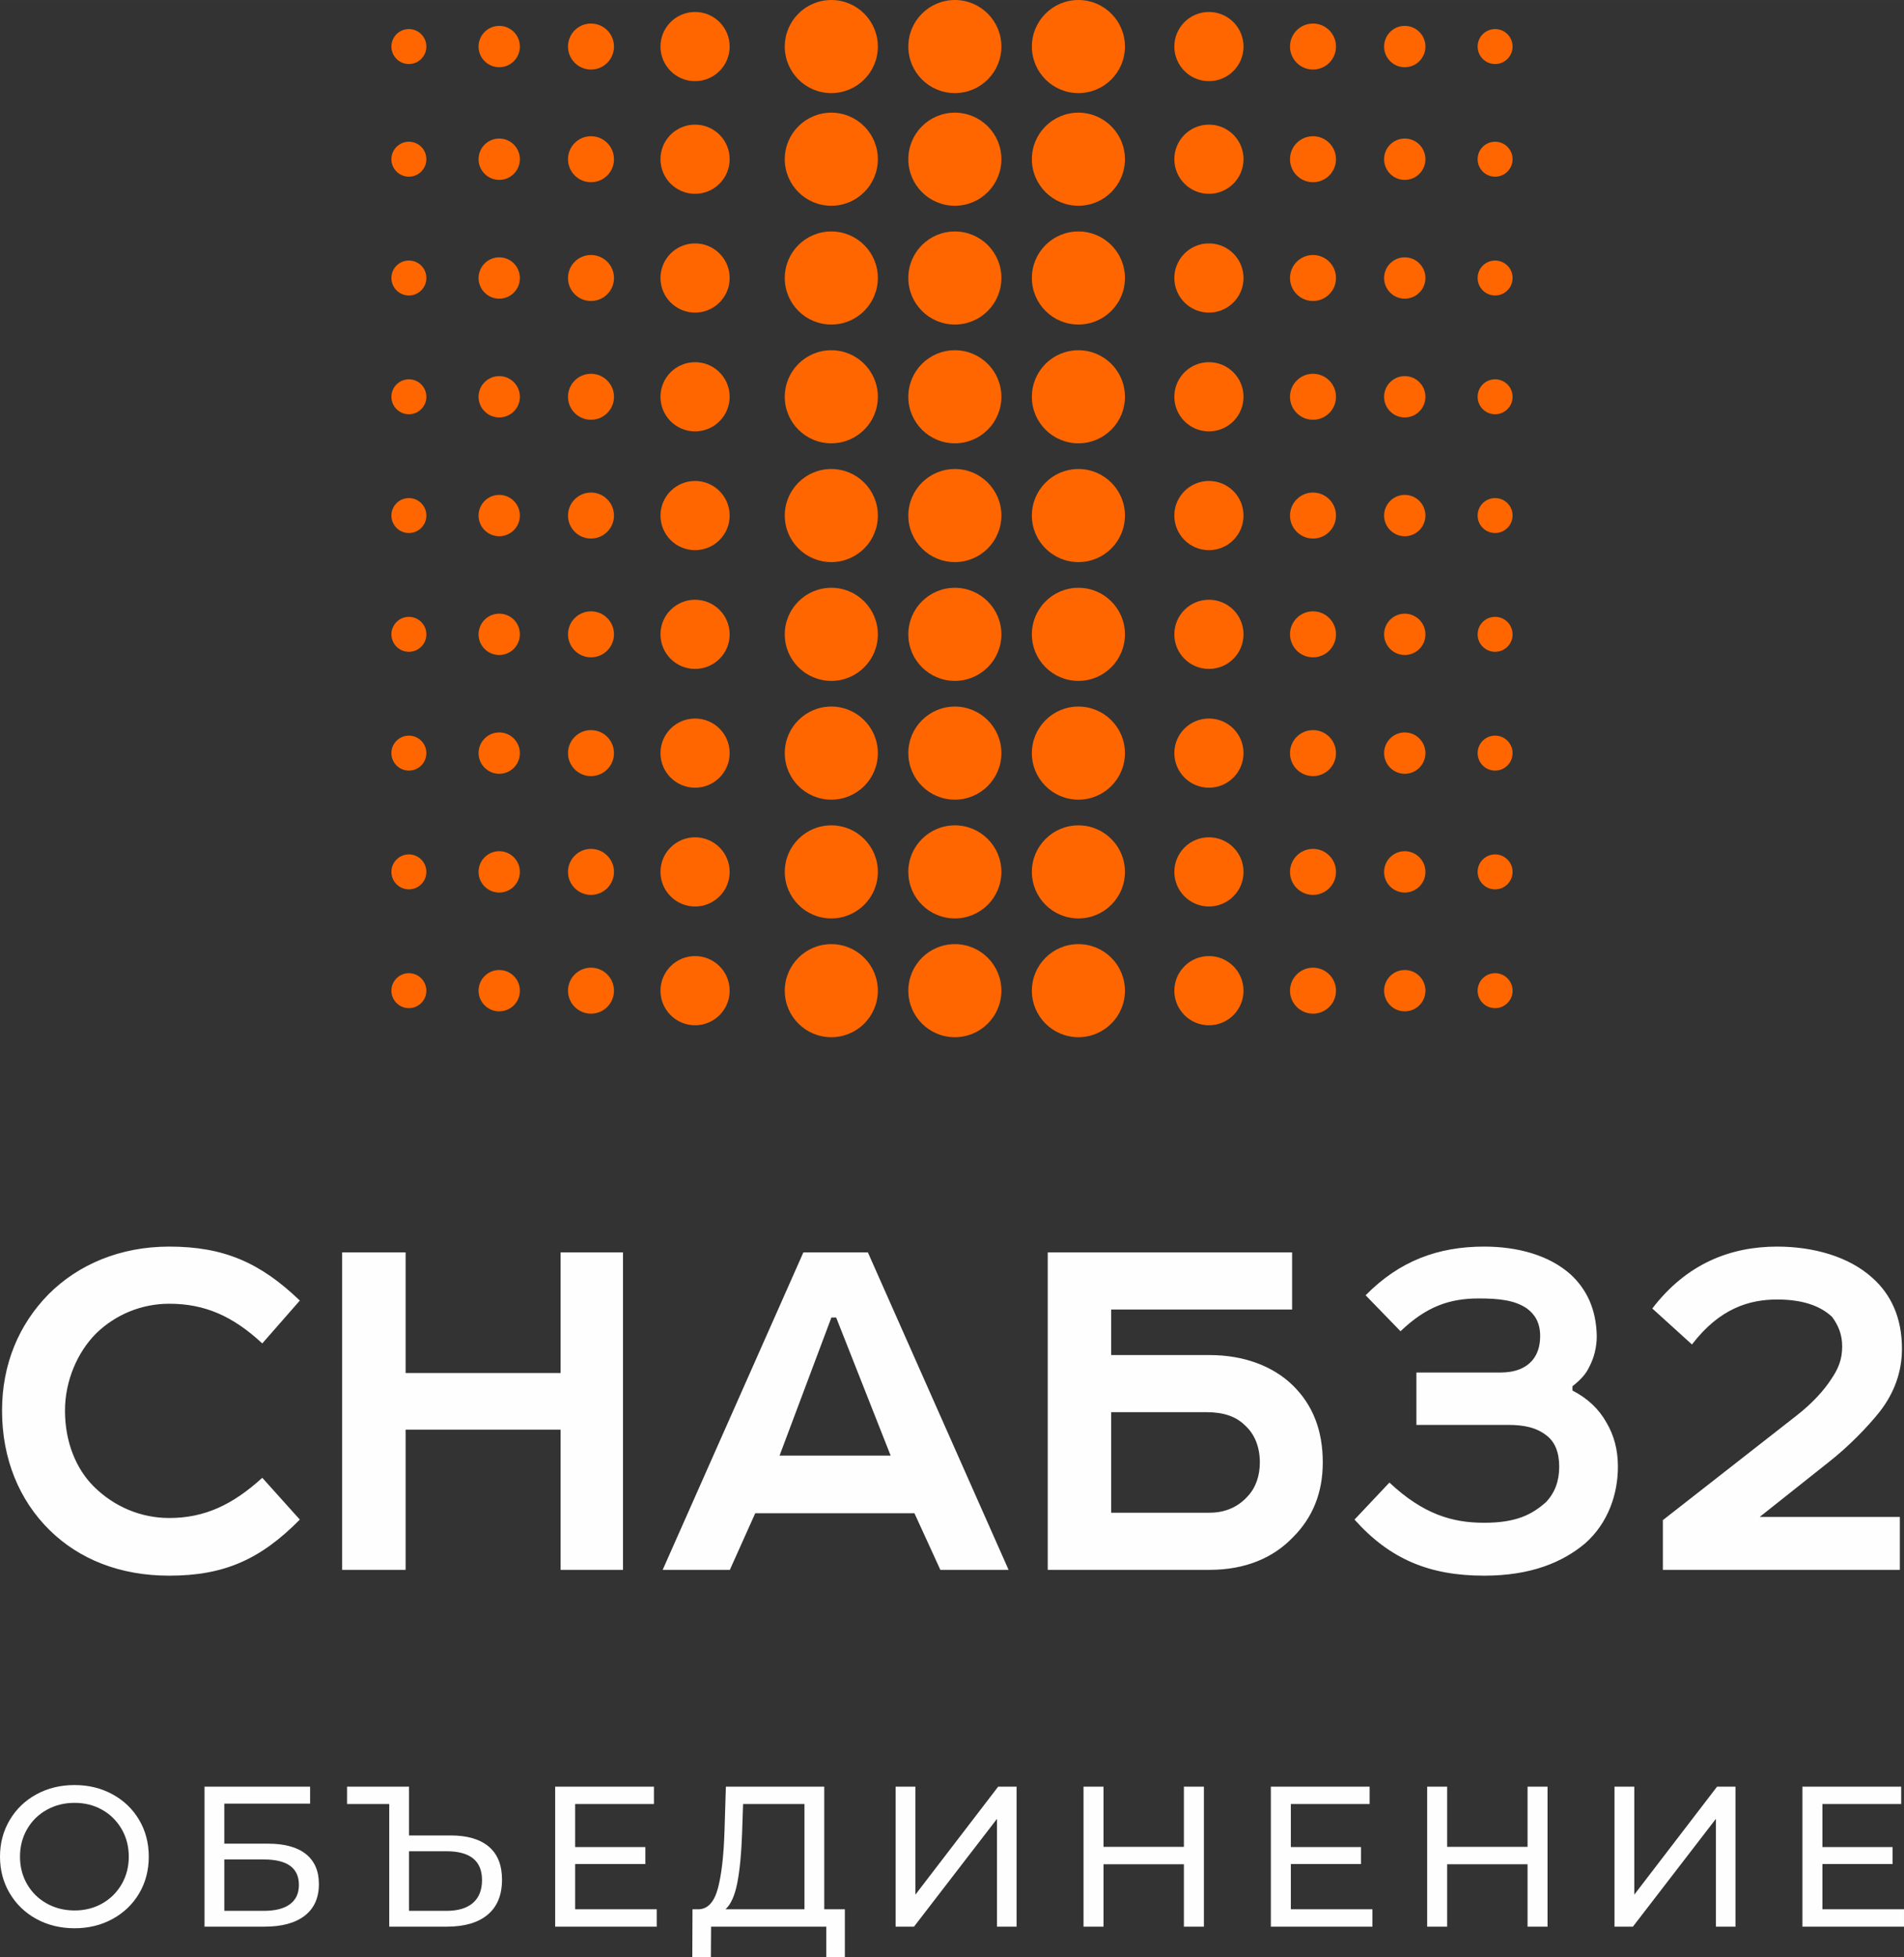 <?xml version="1.0" encoding="UTF-8"?>
<svg xmlns="http://www.w3.org/2000/svg" xmlns:xlink="http://www.w3.org/1999/xlink" xml:space="preserve" width="63.66mm" height="65.426mm" version="1.1" style="shape-rendering:geometricPrecision; text-rendering:geometricPrecision; image-rendering:optimizeQuality; fill-rule:evenodd; clip-rule:evenodd" viewBox="0 0 6670.3 6855.28">
 <rect x="0" y="0" width="6670.3" height="6855.28" fill="#333333" stroke="none"/>
 <defs>
  <style type="text/css">
   
    .fil0 {fill:#FF6600}
    .fil1 {fill:#FEFEFE;fill-rule:nonzero}
   
  </style>
 </defs>
 <g id="Слой_x0020_1">
  <g id="_2266151744960">
   <path class="fil0" d="M2912.35 0c90.03,0 163.03,73.01 163.03,163.04 0,90.03 -73,163.03 -163.03,163.03 -90.04,0 -163.04,-73 -163.04,-163.03 0,-90.03 73,-163.04 163.04,-163.04z"></path>
   <path class="fil0" d="M2435.04 41.86c66.92,0 121.18,54.25 121.18,121.18 0,66.91 -54.25,121.19 -121.18,121.19 -66.93,0 -121.19,-54.28 -121.19,-121.19 0,-66.92 54.25,-121.18 121.19,-121.18z"></path>
   <path class="fil0" d="M2070.42 82.48c44.49,0 80.55,36.07 80.55,80.55 0,44.48 -36.07,80.54 -80.55,80.54 -44.48,0 -80.54,-36.07 -80.54,-80.54 0,-44.49 36.07,-80.55 80.54,-80.55z"></path>
   <path class="fil0" d="M1748.95 90.66c39.97,0 72.39,32.43 72.39,72.4 0,39.96 -32.42,72.38 -72.39,72.38 -39.98,0 -72.39,-32.42 -72.39,-72.38 0,-39.97 32.41,-72.4 72.39,-72.4z"></path>
   <path class="fil0" d="M1432.45 101.8c33.82,0 61.24,27.42 61.24,61.23 0,33.82 -27.42,61.25 -61.24,61.25 -33.81,0 -61.23,-27.43 -61.23,-61.25 0,-33.81 27.42,-61.23 61.23,-61.23z"></path>
   <path class="fil0" d="M1432.45 496.39c33.82,0 61.24,27.43 61.24,61.25 0,33.81 -27.42,61.23 -61.24,61.23 -33.81,0 -61.23,-27.42 -61.23,-61.23 0,-33.82 27.42,-61.25 61.23,-61.25z"></path>
   <path class="fil0" d="M1432.45 912.43c33.82,0 61.24,27.41 61.24,61.23 0,33.83 -27.42,61.25 -61.24,61.25 -33.81,0 -61.23,-27.42 -61.23,-61.25 0,-33.82 27.42,-61.23 61.23,-61.23z"></path>
   <path class="fil0" d="M1432.45 1328.45c33.82,0 61.24,27.42 61.24,61.23 0,33.82 -27.42,61.25 -61.24,61.25 -33.81,0 -61.23,-27.43 -61.23,-61.25 0,-33.81 27.42,-61.23 61.23,-61.23z"></path>
   <path class="fil0" d="M1432.45 1744.46c33.82,0 61.24,27.43 61.24,61.25 0,33.81 -27.42,61.23 -61.24,61.23 -33.81,0 -61.23,-27.42 -61.23,-61.23 0,-33.82 27.42,-61.25 61.23,-61.25z"></path>
   <path class="fil0" d="M1432.45 2160.48c33.82,0 61.24,27.42 61.24,61.25 0,33.82 -27.42,61.23 -61.24,61.23 -33.81,0 -61.23,-27.41 -61.23,-61.23 0,-33.83 27.42,-61.25 61.23,-61.25z"></path>
   <path class="fil0" d="M1432.45 2576.52c33.82,0 61.24,27.42 61.24,61.23 0,33.82 -27.42,61.25 -61.24,61.25 -33.81,0 -61.23,-27.43 -61.23,-61.25 0,-33.81 27.42,-61.23 61.23,-61.23z"></path>
   <path class="fil0" d="M1432.45 2992.53c33.82,0 61.24,27.43 61.24,61.25 0,33.81 -27.42,61.23 -61.24,61.23 -33.81,0 -61.23,-27.42 -61.23,-61.23 0,-33.82 27.42,-61.25 61.23,-61.25z"></path>
   <path class="fil0" d="M1432.45 3408.55c33.82,0 61.24,27.42 61.24,61.25 0,33.82 -27.42,61.23 -61.24,61.23 -33.81,0 -61.23,-27.41 -61.23,-61.23 0,-33.83 27.42,-61.25 61.23,-61.25z"></path>
   <path class="fil0" d="M1748.95 485.26c39.97,0 72.39,32.43 72.39,72.4 0,39.97 -32.42,72.38 -72.39,72.38 -39.98,0 -72.39,-32.41 -72.39,-72.38 0,-39.97 32.41,-72.4 72.39,-72.4z"></path>
   <path class="fil0" d="M1748.95 901.29c39.97,0 72.39,32.41 72.39,72.38 0,39.97 -32.42,72.4 -72.39,72.4 -39.98,0 -72.39,-32.43 -72.39,-72.4 0,-39.97 32.41,-72.38 72.39,-72.38z"></path>
   <path class="fil0" d="M1748.95 1317.3c39.97,0 72.39,32.43 72.39,72.39 0,39.98 -32.42,72.4 -72.39,72.4 -39.98,0 -72.39,-32.42 -72.39,-72.4 0,-39.96 32.41,-72.39 72.39,-72.39z"></path>
   <path class="fil0" d="M1748.95 1733.33c39.97,0 72.39,32.42 72.39,72.4 0,39.97 -32.42,72.38 -72.39,72.38 -39.98,0 -72.39,-32.41 -72.39,-72.38 0,-39.98 32.41,-72.4 72.39,-72.4z"></path>
   <path class="fil0" d="M1748.95 2149.36c39.97,0 72.39,32.4 72.39,72.37 0,39.98 -32.42,72.39 -72.39,72.39 -39.98,0 -72.39,-32.41 -72.39,-72.39 0,-39.97 32.41,-72.37 72.39,-72.37z"></path>
   <path class="fil0" d="M1748.95 2565.37c39.97,0 72.39,32.43 72.39,72.39 0,39.97 -32.42,72.4 -72.39,72.4 -39.98,0 -72.39,-32.43 -72.39,-72.4 0,-39.96 32.41,-72.39 72.39,-72.39z"></path>
   <path class="fil0" d="M1748.95 2981.4c39.97,0 72.39,32.42 72.39,72.39 0,39.98 -32.42,72.38 -72.39,72.38 -39.98,0 -72.39,-32.4 -72.39,-72.38 0,-39.97 32.41,-72.39 72.39,-72.39z"></path>
   <path class="fil0" d="M1748.95 3397.43c39.97,0 72.39,32.41 72.39,72.38 0,39.98 -32.42,72.4 -72.39,72.4 -39.98,0 -72.39,-32.42 -72.39,-72.4 0,-39.97 32.41,-72.38 72.39,-72.38z"></path>
   <path class="fil0" d="M2070.42 477.1c44.49,0 80.55,36.07 80.55,80.54 0,44.49 -36.07,80.55 -80.55,80.55 -44.48,0 -80.54,-36.07 -80.54,-80.55 0,-44.48 36.07,-80.54 80.54,-80.54z"></path>
   <path class="fil0" d="M2070.42 893.12c44.49,0 80.55,36.07 80.55,80.54 0,44.49 -36.07,80.54 -80.55,80.54 -44.48,0 -80.54,-36.05 -80.54,-80.54 0,-44.48 36.07,-80.54 80.54,-80.54z"></path>
   <path class="fil0" d="M2070.42 1309.14c44.49,0 80.55,36.07 80.55,80.54 0,44.49 -36.07,80.57 -80.55,80.57 -44.48,0 -80.54,-36.08 -80.54,-80.57 0,-44.48 36.07,-80.54 80.54,-80.54z"></path>
   <path class="fil0" d="M2070.42 1725.15c44.49,0 80.55,36.08 80.55,80.57 0,44.48 -36.07,80.54 -80.55,80.54 -44.48,0 -80.54,-36.07 -80.54,-80.54 0,-44.49 36.07,-80.57 80.54,-80.57z"></path>
   <path class="fil0" d="M2070.42 2141.19c44.49,0 80.55,36.07 80.55,80.54 0,44.49 -36.07,80.54 -80.55,80.54 -44.48,0 -80.54,-36.05 -80.54,-80.54 0,-44.48 36.07,-80.54 80.54,-80.54z"></path>
   <path class="fil0" d="M2070.42 2557.2c44.49,0 80.55,36.07 80.55,80.55 0,44.48 -36.07,80.54 -80.55,80.54 -44.48,0 -80.54,-36.07 -80.54,-80.54 0,-44.49 36.07,-80.55 80.54,-80.55z"></path>
   <path class="fil0" d="M2070.42 2973.23c44.49,0 80.55,36.08 80.55,80.55 0,44.49 -36.07,80.55 -80.55,80.55 -44.48,0 -80.54,-36.07 -80.54,-80.55 0,-44.48 36.07,-80.55 80.54,-80.55z"></path>
   <path class="fil0" d="M2070.42 3389.25c44.49,0 80.55,36.07 80.55,80.55 0,44.48 -36.07,80.54 -80.55,80.54 -44.48,0 -80.54,-36.07 -80.54,-80.54 0,-44.49 36.07,-80.55 80.54,-80.55z"></path>
   <path class="fil0" d="M2435.04 436.46c66.92,0 121.18,54.27 121.18,121.19 0,66.92 -54.25,121.18 -121.18,121.18 -66.93,0 -121.19,-54.25 -121.19,-121.18 0,-66.92 54.25,-121.19 121.19,-121.19z"></path>
   <path class="fil0" d="M2435.04 852.49c66.92,0 121.18,54.27 121.18,121.18 0,66.92 -54.25,121.18 -121.18,121.18 -66.93,0 -121.19,-54.25 -121.19,-121.18 0,-66.91 54.25,-121.18 121.19,-121.18z"></path>
   <path class="fil0" d="M2435.04 1268.51c66.92,0 121.18,54.24 121.18,121.17 0,66.92 -54.25,121.2 -121.18,121.2 -66.93,0 -121.19,-54.28 -121.19,-121.2 0,-66.92 54.25,-121.17 121.19,-121.17z"></path>
   <path class="fil0" d="M2435.04 1684.52c66.92,0 121.18,54.28 121.18,121.2 0,66.92 -54.25,121.18 -121.18,121.18 -66.93,0 -121.19,-54.25 -121.19,-121.18 0,-66.92 54.25,-121.2 121.19,-121.2z"></path>
   <path class="fil0" d="M2435.04 2100.56c66.92,0 121.18,54.25 121.18,121.18 0,66.91 -54.25,121.18 -121.18,121.18 -66.93,0 -121.19,-54.27 -121.19,-121.18 0,-66.92 54.25,-121.18 121.19,-121.18z"></path>
   <path class="fil0" d="M2435.04 2516.57c66.92,0 121.18,54.25 121.18,121.18 0,66.92 -54.25,121.19 -121.18,121.19 -66.93,0 -121.19,-54.27 -121.19,-121.19 0,-66.92 54.25,-121.18 121.19,-121.18z"></path>
   <path class="fil0" d="M2435.04 2932.59c66.92,0 121.18,54.28 121.18,121.19 0,66.92 -54.25,121.18 -121.18,121.18 -66.93,0 -121.19,-54.25 -121.19,-121.18 0,-66.91 54.25,-121.19 121.19,-121.19z"></path>
   <path class="fil0" d="M2435.04 3348.61c66.92,0 121.18,54.28 121.18,121.2 0,66.91 -54.25,121.17 -121.18,121.17 -66.93,0 -121.19,-54.25 -121.19,-121.17 0,-66.92 54.25,-121.2 121.19,-121.2z"></path>
   <path class="fil0" d="M4235.24 41.86c-66.92,0 -121.18,54.25 -121.18,121.18 0,66.91 54.25,121.19 121.18,121.19 66.92,0 121.19,-54.28 121.19,-121.19 0,-66.92 -54.27,-121.18 -121.19,-121.18z"></path>
   <path class="fil0" d="M4599.84 82.48c-44.48,0 -80.54,36.07 -80.54,80.55 0,44.48 36.07,80.54 80.54,80.54 44.49,0 80.55,-36.07 80.55,-80.54 0,-44.49 -36.07,-80.55 -80.55,-80.55z"></path>
   <path class="fil0" d="M4921.33 90.66c-39.98,0 -72.39,32.43 -72.39,72.4 0,39.96 32.41,72.38 72.39,72.38 39.97,0 72.39,-32.42 72.39,-72.38 0,-39.97 -32.42,-72.4 -72.39,-72.4z"></path>
   <path class="fil0" d="M5237.83 101.8c-33.82,0 -61.24,27.42 -61.24,61.23 0,33.82 27.42,61.25 61.24,61.25 33.82,0 61.24,-27.43 61.24,-61.25 0,-33.81 -27.42,-61.23 -61.24,-61.23z"></path>
   <path class="fil0" d="M5237.83 496.39c-33.82,0 -61.24,27.43 -61.24,61.25 0,33.81 27.42,61.23 61.24,61.23 33.82,0 61.24,-27.42 61.24,-61.23 0,-33.82 -27.42,-61.25 -61.24,-61.25z"></path>
   <path class="fil0" d="M5237.83 912.43c-33.82,0 -61.24,27.41 -61.24,61.23 0,33.83 27.42,61.25 61.24,61.25 33.82,0 61.24,-27.42 61.24,-61.25 0,-33.82 -27.42,-61.23 -61.24,-61.23z"></path>
   <path class="fil0" d="M5237.83 1328.45c-33.82,0 -61.24,27.42 -61.24,61.23 0,33.82 27.42,61.25 61.24,61.25 33.82,0 61.24,-27.43 61.24,-61.25 0,-33.81 -27.42,-61.23 -61.24,-61.23z"></path>
   <path class="fil0" d="M5237.83 1744.46c-33.82,0 -61.24,27.43 -61.24,61.25 0,33.81 27.42,61.23 61.24,61.23 33.82,0 61.24,-27.42 61.24,-61.23 0,-33.82 -27.42,-61.25 -61.24,-61.25z"></path>
   <path class="fil0" d="M5237.83 2160.48c-33.82,0 -61.24,27.42 -61.24,61.25 0,33.82 27.42,61.23 61.24,61.23 33.82,0 61.24,-27.41 61.24,-61.23 0,-33.83 -27.42,-61.25 -61.24,-61.25z"></path>
   <path class="fil0" d="M5237.83 2576.52c-33.82,0 -61.24,27.42 -61.24,61.23 0,33.82 27.42,61.25 61.24,61.25 33.82,0 61.24,-27.43 61.24,-61.25 0,-33.81 -27.42,-61.23 -61.24,-61.23z"></path>
   <path class="fil0" d="M5237.83 2992.53c-33.82,0 -61.24,27.43 -61.24,61.25 0,33.81 27.42,61.23 61.24,61.23 33.82,0 61.24,-27.42 61.24,-61.23 0,-33.82 -27.42,-61.25 -61.24,-61.25z"></path>
   <path class="fil0" d="M5237.83 3408.55c-33.82,0 -61.24,27.42 -61.24,61.25 0,33.82 27.42,61.23 61.24,61.23 33.82,0 61.24,-27.41 61.24,-61.23 0,-33.83 -27.42,-61.25 -61.24,-61.25z"></path>
   <path class="fil0" d="M4921.33 485.26c-39.98,0 -72.39,32.43 -72.39,72.4 0,39.97 32.41,72.38 72.39,72.38 39.97,0 72.39,-32.41 72.39,-72.38 0,-39.97 -32.42,-72.4 -72.39,-72.4z"></path>
   <path class="fil0" d="M4921.33 901.29c-39.98,0 -72.39,32.41 -72.39,72.38 0,39.97 32.41,72.4 72.39,72.4 39.97,0 72.39,-32.43 72.39,-72.4 0,-39.97 -32.42,-72.38 -72.39,-72.38z"></path>
   <path class="fil0" d="M4921.33 1317.3c-39.98,0 -72.39,32.43 -72.39,72.39 0,39.98 32.41,72.4 72.39,72.4 39.97,0 72.39,-32.42 72.39,-72.4 0,-39.96 -32.42,-72.39 -72.39,-72.39z"></path>
   <path class="fil0" d="M4921.33 1733.33c-39.98,0 -72.39,32.42 -72.39,72.4 0,39.97 32.41,72.38 72.39,72.38 39.97,0 72.39,-32.41 72.39,-72.38 0,-39.98 -32.42,-72.4 -72.39,-72.4z"></path>
   <path class="fil0" d="M4921.33 2149.36c-39.98,0 -72.39,32.4 -72.39,72.37 0,39.98 32.41,72.39 72.39,72.39 39.97,0 72.39,-32.41 72.39,-72.39 0,-39.97 -32.42,-72.37 -72.39,-72.37z"></path>
   <path class="fil0" d="M4921.33 2565.37c-39.98,0 -72.39,32.43 -72.39,72.39 0,39.97 32.41,72.4 72.39,72.4 39.97,0 72.39,-32.43 72.39,-72.4 0,-39.96 -32.42,-72.39 -72.39,-72.39z"></path>
   <path class="fil0" d="M4921.33 2981.4c-39.98,0 -72.39,32.42 -72.39,72.39 0,39.98 32.41,72.38 72.39,72.38 39.97,0 72.39,-32.4 72.39,-72.38 0,-39.97 -32.42,-72.39 -72.39,-72.39z"></path>
   <path class="fil0" d="M4921.33 3397.43c-39.98,0 -72.39,32.41 -72.39,72.38 0,39.98 32.41,72.4 72.39,72.4 39.97,0 72.39,-32.42 72.39,-72.4 0,-39.97 -32.42,-72.38 -72.39,-72.38z"></path>
   <path class="fil0" d="M4599.84 477.1c-44.48,0 -80.54,36.07 -80.54,80.54 0,44.49 36.07,80.55 80.54,80.55 44.49,0 80.55,-36.07 80.55,-80.55 0,-44.48 -36.07,-80.54 -80.55,-80.54z"></path>
   <path class="fil0" d="M4599.84 893.12c-44.48,0 -80.54,36.07 -80.54,80.54 0,44.49 36.07,80.54 80.54,80.54 44.49,0 80.55,-36.05 80.55,-80.54 0,-44.48 -36.07,-80.54 -80.55,-80.54z"></path>
   <path class="fil0" d="M4599.84 1309.14c-44.48,0 -80.54,36.07 -80.54,80.54 0,44.49 36.07,80.57 80.54,80.57 44.49,0 80.55,-36.08 80.55,-80.57 0,-44.48 -36.07,-80.54 -80.55,-80.54z"></path>
   <path class="fil0" d="M4599.84 1725.15c-44.48,0 -80.54,36.08 -80.54,80.57 0,44.48 36.07,80.54 80.54,80.54 44.49,0 80.55,-36.07 80.55,-80.54 0,-44.49 -36.07,-80.57 -80.55,-80.57z"></path>
   <path class="fil0" d="M4599.84 2141.19c-44.48,0 -80.54,36.07 -80.54,80.54 0,44.49 36.07,80.54 80.54,80.54 44.49,0 80.55,-36.05 80.55,-80.54 0,-44.48 -36.07,-80.54 -80.55,-80.54z"></path>
   <path class="fil0" d="M4599.84 2557.2c-44.48,0 -80.54,36.07 -80.54,80.55 0,44.48 36.07,80.54 80.54,80.54 44.49,0 80.55,-36.07 80.55,-80.54 0,-44.49 -36.07,-80.55 -80.55,-80.55z"></path>
   <path class="fil0" d="M4599.84 2973.23c-44.48,0 -80.54,36.08 -80.54,80.55 0,44.49 36.07,80.55 80.54,80.55 44.49,0 80.55,-36.07 80.55,-80.55 0,-44.48 -36.07,-80.55 -80.55,-80.55z"></path>
   <path class="fil0" d="M4599.84 3389.25c-44.48,0 -80.54,36.07 -80.54,80.55 0,44.48 36.07,80.54 80.54,80.54 44.49,0 80.55,-36.07 80.55,-80.54 0,-44.49 -36.07,-80.55 -80.55,-80.55z"></path>
   <path class="fil0" d="M4235.24 436.46c-66.92,0 -121.18,54.27 -121.18,121.19 0,66.92 54.25,121.18 121.18,121.18 66.92,0 121.19,-54.25 121.19,-121.18 0,-66.92 -54.27,-121.19 -121.19,-121.19z"></path>
   <path class="fil0" d="M4235.24 852.49c-66.92,0 -121.18,54.27 -121.18,121.18 0,66.92 54.25,121.18 121.18,121.18 66.92,0 121.19,-54.25 121.19,-121.18 0,-66.91 -54.27,-121.18 -121.19,-121.18z"></path>
   <path class="fil0" d="M4235.24 1268.51c-66.92,0 -121.18,54.24 -121.18,121.17 0,66.92 54.25,121.2 121.18,121.2 66.92,0 121.19,-54.28 121.19,-121.2 0,-66.92 -54.27,-121.17 -121.19,-121.17z"></path>
   <path class="fil0" d="M4235.24 1684.52c-66.92,0 -121.18,54.28 -121.18,121.2 0,66.92 54.25,121.18 121.18,121.18 66.92,0 121.19,-54.25 121.19,-121.18 0,-66.92 -54.27,-121.2 -121.19,-121.2z"></path>
   <path class="fil0" d="M4235.24 2100.56c-66.92,0 -121.18,54.25 -121.18,121.18 0,66.91 54.25,121.18 121.18,121.18 66.92,0 121.19,-54.27 121.19,-121.18 0,-66.92 -54.27,-121.18 -121.19,-121.18z"></path>
   <path class="fil0" d="M4235.24 2516.57c-66.92,0 -121.18,54.25 -121.18,121.18 0,66.92 54.25,121.19 121.18,121.19 66.92,0 121.19,-54.27 121.19,-121.19 0,-66.92 -54.27,-121.18 -121.19,-121.18z"></path>
   <path class="fil0" d="M4235.24 2932.59c-66.92,0 -121.18,54.28 -121.18,121.19 0,66.92 54.25,121.18 121.18,121.18 66.92,0 121.19,-54.25 121.19,-121.18 0,-66.91 -54.27,-121.19 -121.19,-121.19z"></path>
   <path class="fil0" d="M4235.24 3348.61c-66.92,0 -121.18,54.28 -121.18,121.2 0,66.91 54.25,121.17 121.18,121.17 66.92,0 121.19,-54.25 121.19,-121.17 0,-66.92 -54.27,-121.2 -121.19,-121.2z"></path>
   <path class="fil0" d="M2912.35 394.62c90.03,0 163.03,73 163.03,163.03 0,90.02 -73,163.02 -163.03,163.02 -90.04,0 -163.04,-73 -163.04,-163.02 0,-90.03 73,-163.03 163.04,-163.03z"></path>
   <path class="fil0" d="M2912.35 810.63c90.03,0 163.03,73 163.03,163.04 0,90.04 -73,163.04 -163.03,163.04 -90.04,0 -163.04,-73 -163.04,-163.04 0,-90.04 73,-163.04 163.04,-163.04z"></path>
   <path class="fil0" d="M2912.35 1226.67c90.03,0 163.03,73 163.03,163.02 0,90.04 -73,163.04 -163.03,163.04 -90.04,0 -163.04,-73 -163.04,-163.04 0,-90.02 73,-163.02 163.04,-163.02z"></path>
   <path class="fil0" d="M2912.35 1642.68c90.03,0 163.03,73 163.03,163.04 0,90.02 -73,163.02 -163.03,163.02 -90.04,0 -163.04,-73 -163.04,-163.02 0,-90.04 73,-163.04 163.04,-163.04z"></path>
   <path class="fil0" d="M2912.35 2058.7c90.03,0 163.03,73 163.03,163.04 0,90.04 -73,163.04 -163.03,163.04 -90.04,0 -163.04,-73 -163.04,-163.04 0,-90.04 73,-163.04 163.04,-163.04z"></path>
   <path class="fil0" d="M2912.35 2474.72c90.03,0 163.03,73 163.03,163.04 0,90.03 -73,163.03 -163.03,163.03 -90.04,0 -163.04,-73 -163.04,-163.03 0,-90.04 73,-163.04 163.04,-163.04z"></path>
   <path class="fil0" d="M2912.35 2890.75c90.03,0 163.03,73 163.03,163.03 0,90.03 -73,163.03 -163.03,163.03 -90.04,0 -163.04,-73 -163.04,-163.03 0,-90.03 73,-163.03 163.04,-163.03z"></path>
   <path class="fil0" d="M2912.35 3306.77c90.03,0 163.03,72.99 163.03,163.04 0,90.03 -73,163.03 -163.03,163.03 -90.04,0 -163.04,-73 -163.04,-163.03 0,-90.05 73,-163.04 163.04,-163.04z"></path>
   <path class="fil0" d="M3345.17 0c90.04,0 163.03,73.01 163.03,163.04 0,90.03 -72.99,163.03 -163.03,163.03 -90.04,0 -163.04,-73 -163.04,-163.03 0,-90.03 73,-163.04 163.04,-163.04z"></path>
   <path class="fil0" d="M3345.17 394.62c90.04,0 163.03,73 163.03,163.03 0,90.02 -72.99,163.02 -163.03,163.02 -90.04,0 -163.04,-73 -163.04,-163.02 0,-90.03 73,-163.03 163.04,-163.03z"></path>
   <path class="fil0" d="M3345.17 810.63c90.04,0 163.03,73 163.03,163.04 0,90.04 -72.99,163.04 -163.03,163.04 -90.04,0 -163.04,-73 -163.04,-163.04 0,-90.04 73,-163.04 163.04,-163.04z"></path>
   <path class="fil0" d="M3345.17 1226.67c90.04,0 163.03,73 163.03,163.02 0,90.04 -72.99,163.04 -163.03,163.04 -90.04,0 -163.04,-73 -163.04,-163.04 0,-90.02 73,-163.02 163.04,-163.02z"></path>
   <path class="fil0" d="M3345.17 1642.68c90.04,0 163.03,73 163.03,163.04 0,90.02 -72.99,163.02 -163.03,163.02 -90.04,0 -163.04,-73 -163.04,-163.02 0,-90.04 73,-163.04 163.04,-163.04z"></path>
   <path class="fil0" d="M3345.17 2058.7c90.04,0 163.03,73 163.03,163.04 0,90.04 -72.99,163.04 -163.03,163.04 -90.04,0 -163.04,-73 -163.04,-163.04 0,-90.04 73,-163.04 163.04,-163.04z"></path>
   <path class="fil0" d="M3345.17 2474.72c90.04,0 163.03,73 163.03,163.04 0,90.03 -72.99,163.03 -163.03,163.03 -90.04,0 -163.04,-73 -163.04,-163.03 0,-90.04 73,-163.04 163.04,-163.04z"></path>
   <path class="fil0" d="M3345.17 2890.75c90.04,0 163.03,73 163.03,163.03 0,90.03 -72.99,163.03 -163.03,163.03 -90.04,0 -163.04,-73 -163.04,-163.03 0,-90.03 73,-163.03 163.04,-163.03z"></path>
   <path class="fil0" d="M3345.17 3306.77c90.04,0 163.03,72.99 163.03,163.04 0,90.03 -72.99,163.03 -163.03,163.03 -90.04,0 -163.04,-73 -163.04,-163.03 0,-90.05 73,-163.04 163.04,-163.04z"></path>
   <path class="fil0" d="M3778 0c90.04,0 163.03,73.01 163.03,163.04 0,90.03 -72.99,163.03 -163.03,163.03 -90.04,0 -163.03,-73 -163.03,-163.03 0,-90.03 72.99,-163.04 163.03,-163.04z"></path>
   <path class="fil0" d="M3778 394.62c90.04,0 163.03,73 163.03,163.03 0,90.02 -72.99,163.02 -163.03,163.02 -90.04,0 -163.03,-73 -163.03,-163.02 0,-90.03 72.99,-163.03 163.03,-163.03z"></path>
   <path class="fil0" d="M3778 810.63c90.04,0 163.03,73 163.03,163.04 0,90.04 -72.99,163.04 -163.03,163.04 -90.04,0 -163.03,-73 -163.03,-163.04 0,-90.04 72.99,-163.04 163.03,-163.04z"></path>
   <path class="fil0" d="M3778 1226.67c90.04,0 163.03,73 163.03,163.02 0,90.04 -72.99,163.04 -163.03,163.04 -90.04,0 -163.03,-73 -163.03,-163.04 0,-90.02 72.99,-163.02 163.03,-163.02z"></path>
   <path class="fil0" d="M3778 1642.68c90.04,0 163.03,73 163.03,163.04 0,90.02 -72.99,163.02 -163.03,163.02 -90.04,0 -163.03,-73 -163.03,-163.02 0,-90.04 72.99,-163.04 163.03,-163.04z"></path>
   <path class="fil0" d="M3778 2058.7c90.04,0 163.03,73 163.03,163.04 0,90.04 -72.99,163.04 -163.03,163.04 -90.04,0 -163.03,-73 -163.03,-163.04 0,-90.04 72.99,-163.04 163.03,-163.04z"></path>
   <path class="fil0" d="M3778 2474.72c90.04,0 163.03,73 163.03,163.04 0,90.03 -72.99,163.03 -163.03,163.03 -90.04,0 -163.03,-73 -163.03,-163.03 0,-90.04 72.99,-163.04 163.03,-163.04z"></path>
   <path class="fil0" d="M3778 2890.75c90.04,0 163.03,73 163.03,163.03 0,90.03 -72.99,163.03 -163.03,163.03 -90.04,0 -163.03,-73 -163.03,-163.03 0,-90.03 72.99,-163.03 163.03,-163.03z"></path>
   <path class="fil0" d="M3778 3306.77c90.04,0 163.03,72.99 163.03,163.04 0,90.03 -72.99,163.03 -163.03,163.03 -90.04,0 -163.03,-73 -163.03,-163.03 0,-90.05 72.99,-163.04 163.03,-163.04z"></path>
  </g>
  <path class="fil1" d="M227.67 4940.63c0,-105.63 44.47,-205.68 109.33,-270.54 66.7,-64.86 157.5,-103.77 255.71,-103.77 124.14,0 222.35,42.62 326.13,138.98l131.56 -150.1c-138.98,-133.42 -266.83,-189 -457.69,-189 -172.33,0 -318.72,63 -422.49,166.77 -103.76,105.63 -163.06,244.6 -163.06,407.67 0,170.48 61.15,315.01 166.77,418.77 103.76,101.92 246.45,159.36 418.78,159.36 190.86,0 318.71,-55.59 457.69,-196.42l-131.56 -146.39c-103.77,94.51 -201.98,140.83 -326.13,140.83 -98.21,0 -192.72,-38.92 -264.99,-111.18 -59.29,-59.29 -100.05,-151.95 -100.05,-264.98zm1736.26 -554.05l0 422.49 -542.94 0 0 -422.49 -222.36 0 0 1111.81 222.36 0 0 -491.05 542.94 0 0 491.05 218.65 0 0 -1111.81 -218.65 0zm850.53 0l-492.9 1111.81 235.33 0 88.95 -198.27 557.75 0 90.79 198.27 239.04 0 -492.9 -1111.81 -226.06 0zm98.21 227.93l16.67 0 190.87 483.63 -389.13 0 181.59 -483.63zm980.23 131.56l0 -159.36 633.73 0 0 -200.13 -856.08 0 0 1111.81 567.01 0c126.01,0 224.22,-42.62 292.78,-114.89 68.56,-68.56 103.77,-155.65 103.77,-261.27 0,-113.04 -35.22,-201.98 -105.63,-270.54 -68.56,-66.7 -170.48,-105.62 -290.92,-105.62l-344.66 0zm520.7 376.16c0,44.47 -12.97,87.09 -42.62,118.59 -31.5,35.21 -75.98,57.44 -133.42,57.44l-344.66 0 0 -352.07 335.4 0c57.44,0 101.91,14.83 133.42,46.32 35.21,31.51 51.89,77.83 51.89,129.72zm785.67 211.25c-111.18,0 -213.1,-29.65 -331.69,-140.83l-122.3 129.71c124.15,138.98 263.13,196.42 453.99,196.42 163.07,0 274.24,-46.32 353.92,-113.03 81.53,-72.27 114.89,-174.19 114.89,-268.69 0,-57.45 -12.97,-109.33 -40.77,-155.66 -25.94,-46.32 -64.86,-83.38 -118.59,-111.17l0 -14.83c27.79,-22.23 46.32,-40.77 59.29,-68.57 16.67,-31.5 25.94,-68.56 25.94,-107.47 -1.85,-96.36 -37.06,-164.91 -90.8,-214.94 -75.98,-68.57 -187.16,-98.21 -303.89,-98.21 -161.21,0 -296.48,50.03 -415.07,170.48l122.3 126.01c90.8,-87.09 172.33,-114.89 274.24,-114.89 68.57,0 126.01,5.56 168.63,35.21 27.79,20.38 46.32,50.03 46.32,96.36 0,35.21 -9.26,63 -25.94,83.38 -24.09,29.65 -63,44.48 -113.04,44.48l-294.63 0 0 183.45 320.57 0c57.44,0 100.06,9.26 135.27,37.06 29.65,22.23 44.47,59.29 44.47,109.33 0,50.03 -14.82,90.79 -46.32,124.14 -50.03,44.48 -105.62,72.28 -216.8,72.28zm626.32 164.91l830.15 0 0 -185.3 -491.05 0 242.74 -192.71c68.56,-53.74 135.27,-122.3 177.88,-176.04 51.89,-66.7 77.83,-140.82 77.83,-220.5 0,-109.33 -38.92,-190.87 -103.77,-248.31 -81.53,-74.12 -205.68,-109.33 -333.53,-109.33 -163.07,0 -316.86,59.29 -437.31,216.8l138.97 126.01c96.36,-126.01 200.13,-157.5 298.34,-157.5 85.24,0 150.09,20.38 192.71,61.15 20.38,27.79 35.21,59.29 35.21,103.76 0,46.32 -14.83,79.68 -38.92,114.89 -24.09,37.06 -64.85,83.38 -122.3,127.85l-466.95 365.04 0 174.19z"></path>
  <path class="fil1" d="M261.3 6753.7c-49.51,0 -94.1,-10.86 -133.8,-32.58 -39.7,-21.72 -70.87,-51.72 -93.53,-90.02 -22.64,-38.3 -33.97,-81.04 -33.97,-128.2 0,-47.17 11.33,-89.9 33.97,-128.2 22.65,-38.3 53.83,-68.31 93.53,-90.03 39.7,-21.71 84.3,-32.57 133.8,-32.57 49.04,0 93.4,10.86 133.1,32.57 39.69,21.72 70.75,51.61 93.17,89.67 22.41,38.07 33.62,80.91 33.62,128.55 0,47.63 -11.21,90.49 -33.62,128.54 -22.42,38.07 -53.48,67.95 -93.17,89.67 -39.7,21.72 -84.06,32.58 -133.1,32.58zm0 -62.34c35.96,0 68.3,-8.18 97.03,-24.53 28.72,-16.35 51.37,-38.87 67.95,-67.59 16.58,-28.73 24.86,-60.84 24.86,-96.32 0,-35.5 -8.29,-67.6 -24.86,-96.32 -16.58,-28.72 -39.23,-51.26 -67.95,-67.6 -28.73,-16.35 -61.07,-24.52 -97.03,-24.52 -35.96,0 -68.54,8.17 -97.73,24.52 -29.19,16.35 -52.08,38.88 -68.65,67.6 -16.58,28.72 -24.86,60.82 -24.86,96.32 0,35.49 8.29,67.59 24.86,96.32 16.58,28.72 39.46,51.25 68.65,67.59 29.19,16.35 61.77,24.53 97.73,24.53zm455.19 -433.64l369.88 0 0 59.55 -300.54 0 0 140.11 152.73 0c58.37,0 102.74,12.14 133.1,36.43 30.35,24.28 45.53,59.31 45.53,105.07 0,48.1 -16.46,85 -49.38,110.69 -32.93,25.68 -79.98,38.53 -141.16,38.53l-210.16 0 0 -490.38zm207.35 435.03c40.17,0 70.76,-7.7 91.78,-23.11 21.02,-15.41 31.52,-38.07 31.52,-67.95 0,-59.32 -41.09,-88.97 -123.29,-88.97l-138.01 0 0 180.03 138.01 0zm654.85 -264.1c58.37,0 102.98,13.08 133.79,39.23 30.83,26.15 46.24,64.68 46.24,115.58 0,53.71 -16.69,94.57 -50.08,122.6 -33.39,28.02 -81.15,42.03 -143.27,42.03l-201.75 0 0 -429.43 -147.81 0 0 -60.95 217.17 0 0 170.94 145.72 0zm-14.71 264.1c40.62,0 71.56,-9.22 92.81,-27.67 21.25,-18.44 31.87,-45.18 31.87,-80.21 0,-67.25 -41.57,-100.87 -124.69,-100.87l-131.01 0 0 208.75 131.01 0zm736.79 -5.61l0 60.95 -355.86 0 0 -490.38 346.06 0 0 60.95 -276.01 0 0 150.62 245.89 0 0 59.54 -245.89 0 0 158.32 285.82 0zm659.05 0l0 168.13 -65.15 0 0 -107.18 -403.51 0 -0.7 107.18 -65.15 0 0.7 -168.13 23.82 0c30.83,-1.87 52.55,-26.27 65.15,-73.2 12.6,-46.94 20.32,-113.14 23.11,-198.61l4.9 -157.62 344.66 0 0 429.43 72.16 0zm-360.08 -265.5c-2.34,69.12 -7.83,126.33 -16.46,171.63 -8.64,45.31 -22.54,76.59 -41.68,93.87l276.7 0 0 -368.48 -215.06 0 -3.5 102.98zm537.85 -163.93l69.34 0 0 378.3 290.03 -378.3 64.45 0 0 490.38 -68.65 0 0 -377.58 -290.73 377.58 -64.44 0 0 -490.38zm1080.06 0l0 490.38 -70.06 0 0 -218.57 -281.62 0 0 218.57 -70.05 0 0 -490.38 70.05 0 0 210.87 281.62 0 0 -210.87 70.06 0zm590.39 429.43l0 60.95 -355.86 0 0 -490.38 346.06 0 0 60.95 -276.01 0 0 150.62 245.89 0 0 59.54 -245.89 0 0 158.32 285.82 0zm613.52 -429.43l0 490.38 -70.06 0 0 -218.57 -281.62 0 0 218.57 -70.05 0 0 -490.38 70.05 0 0 210.87 281.62 0 0 -210.87 70.06 0zm234.53 0l69.34 0 0 378.3 290.03 -378.3 64.45 0 0 490.38 -68.65 0 0 -377.58 -290.73 377.58 -64.44 0 0 -490.38zm1014.2 429.43l0 60.95 -355.86 0 0 -490.38 346.06 0 0 60.95 -276.01 0 0 150.62 245.89 0 0 59.54 -245.89 0 0 158.32 285.82 0z"></path>
 </g>
</svg>
